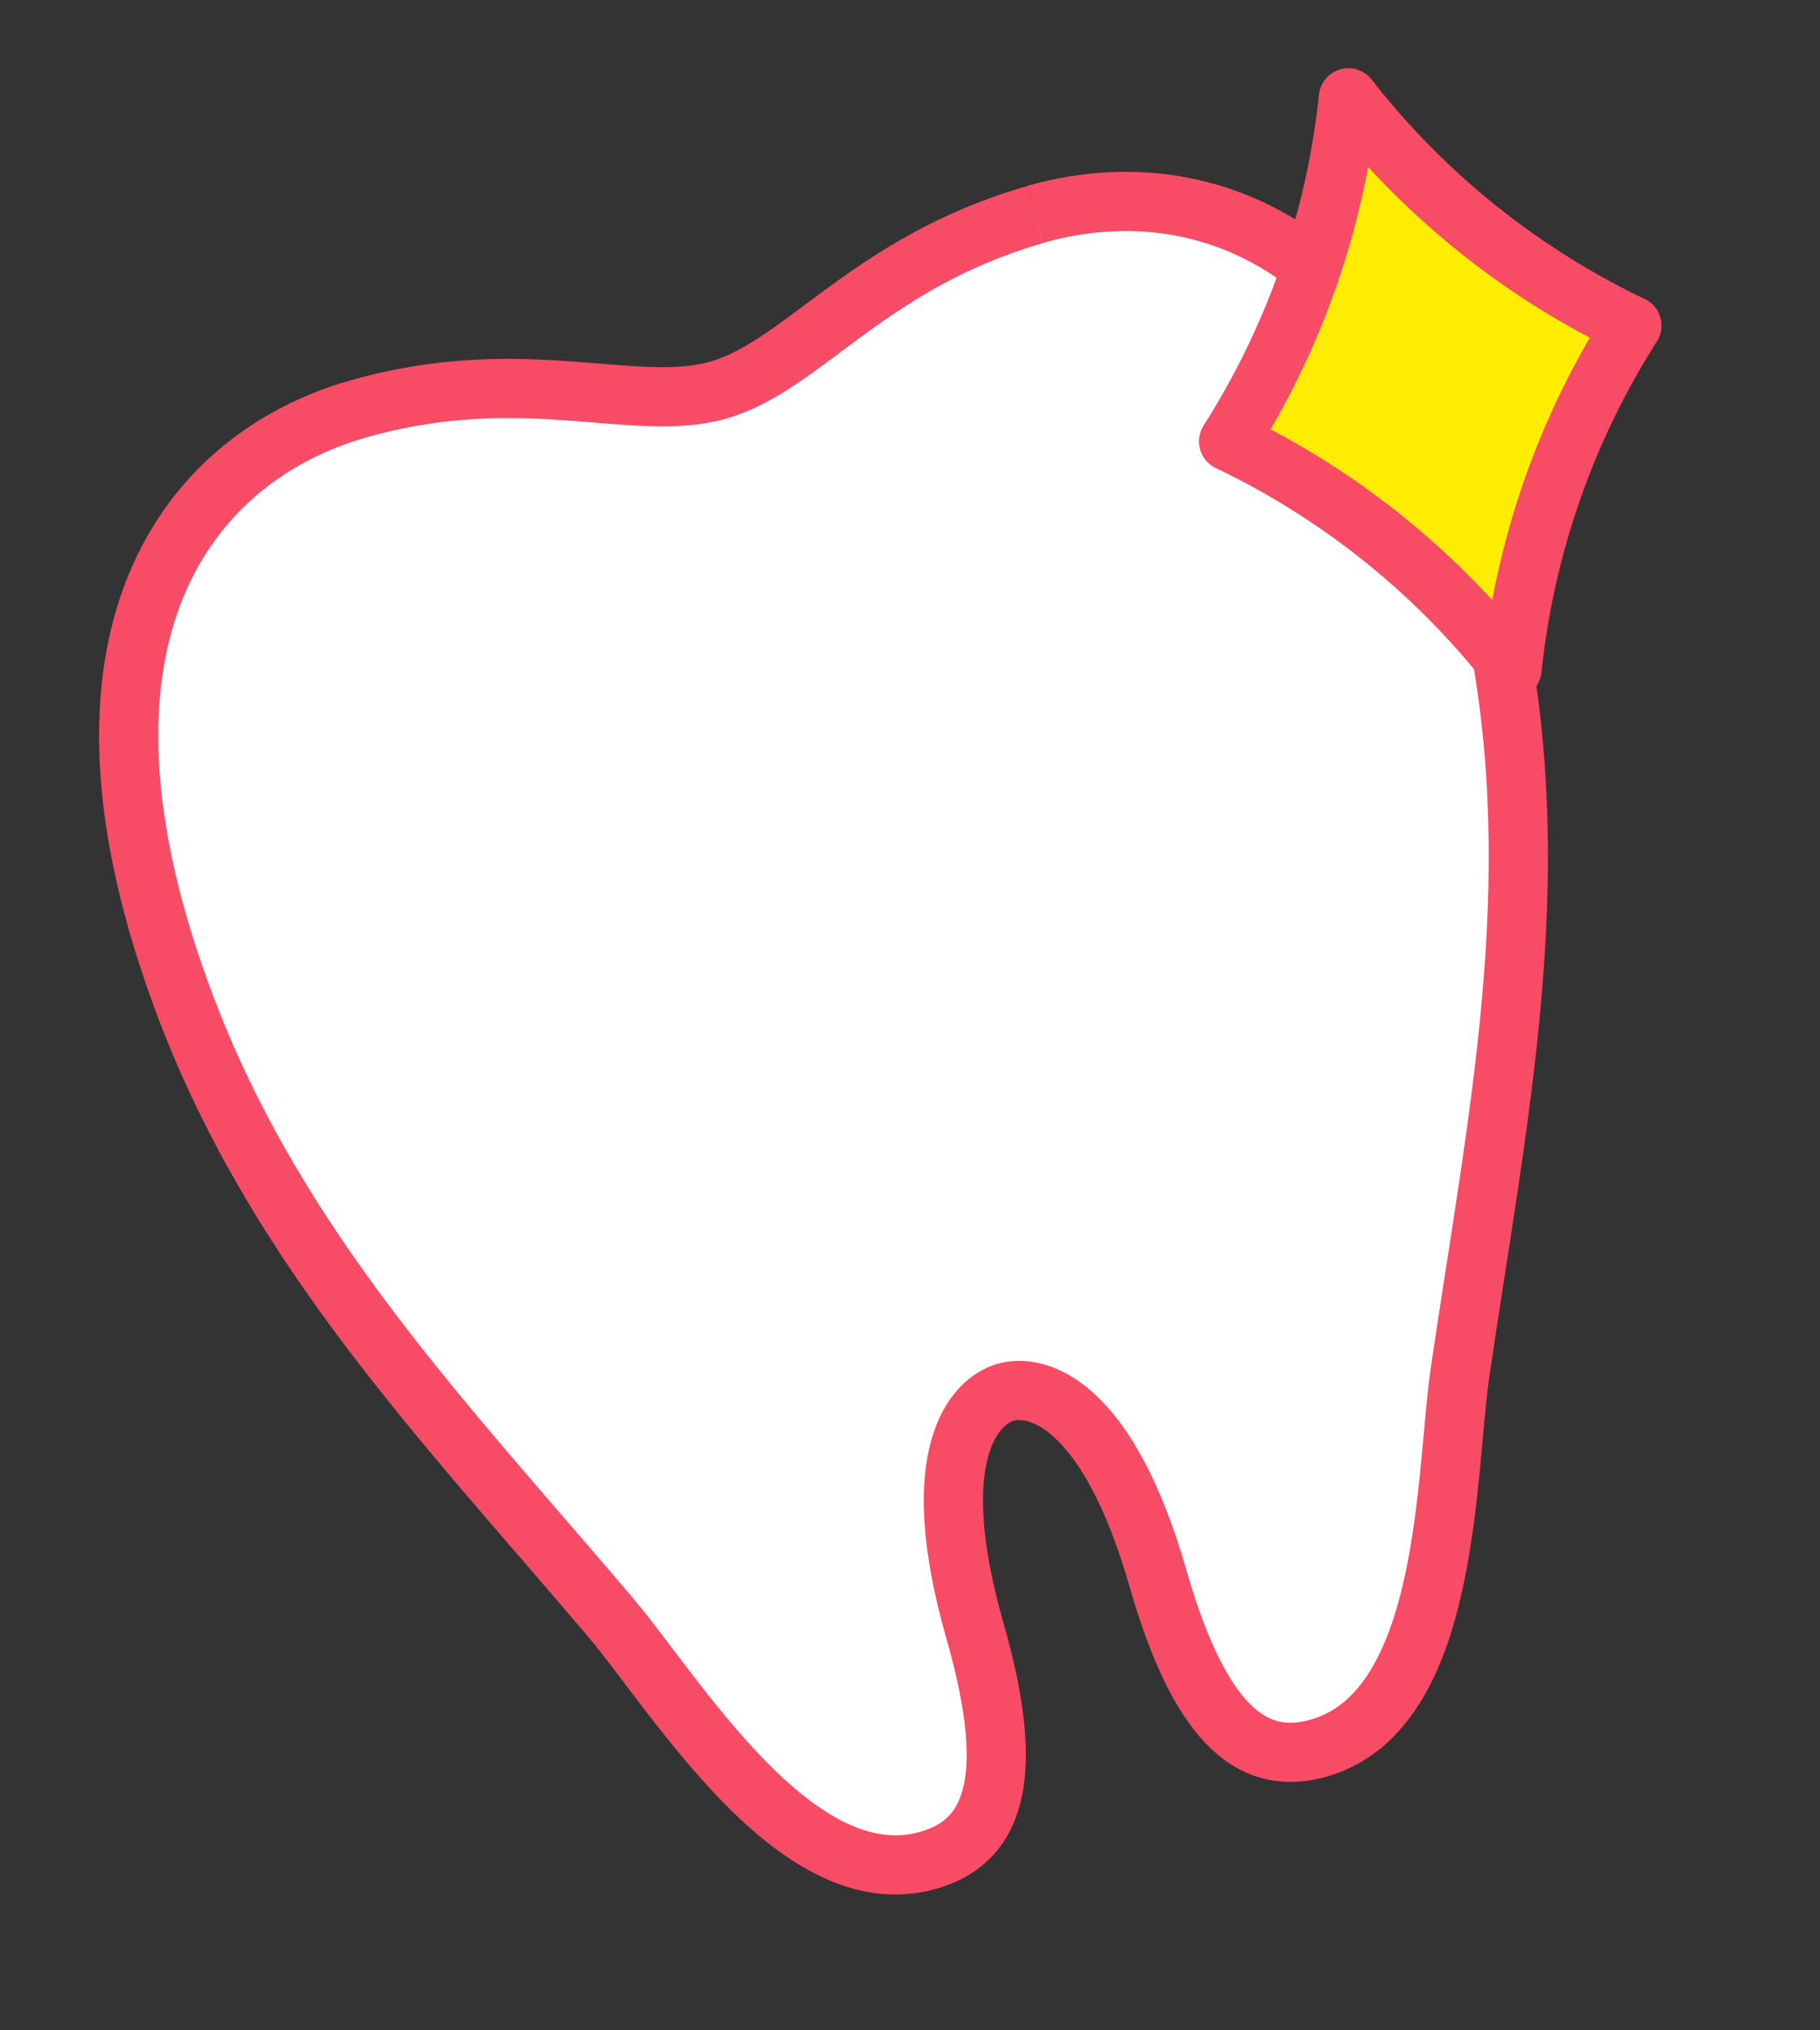 <svg xmlns="http://www.w3.org/2000/svg" width="61.494" height="68.581" viewBox="0 0 61.494 68.581">
  <rect x="0" y="0" width="61.494" height="68.581" fill="#333333" stroke="none"/>
  <g id="Group_849" data-name="Group 849" transform="translate(-68.197 -7356.577)">
    <path id="Path_744" data-name="Path 744" d="M35.088-.007c-5.837,0-8.935,2.747-11.913,2.748S17.1,0,11.264,0-1.023,4.347.132,17.9c.74,8.685,4.549,15.825,8.077,23.623,1.45,3.2,3.454,10.92,8.094,10.917,2.147,0,3.646-1.561,3.647-7,0-6.207,2.111-7.478,3.218-7.478s3.216,1.27,3.215,7.477c0,5.434,1.5,6.993,3.645,6.994,4.639,0,6.648-7.715,8.1-10.92,3.53-7.8,7.342-14.941,8.086-23.626,1.162-13.558-5.288-17.9-11.124-17.9" transform="translate(69.441 7373.506) rotate(-16)" fill="#fff" stroke="#f84b66" stroke-width="2"/>
    <path id="Path_745" data-name="Path 745" d="M14.176,10.037A26.813,26.813,0,0,0,7.085,20.079,26.781,26.781,0,0,0,0,10.04,26.813,26.813,0,0,0,7.089,0a26.782,26.782,0,0,0,7.087,10.039" transform="translate(106.941 7361.836) rotate(-16)" fill="#ffed00" stroke="#f84b66" stroke-linecap="round" stroke-linejoin="round" stroke-width="2"/>
  </g>
</svg>
